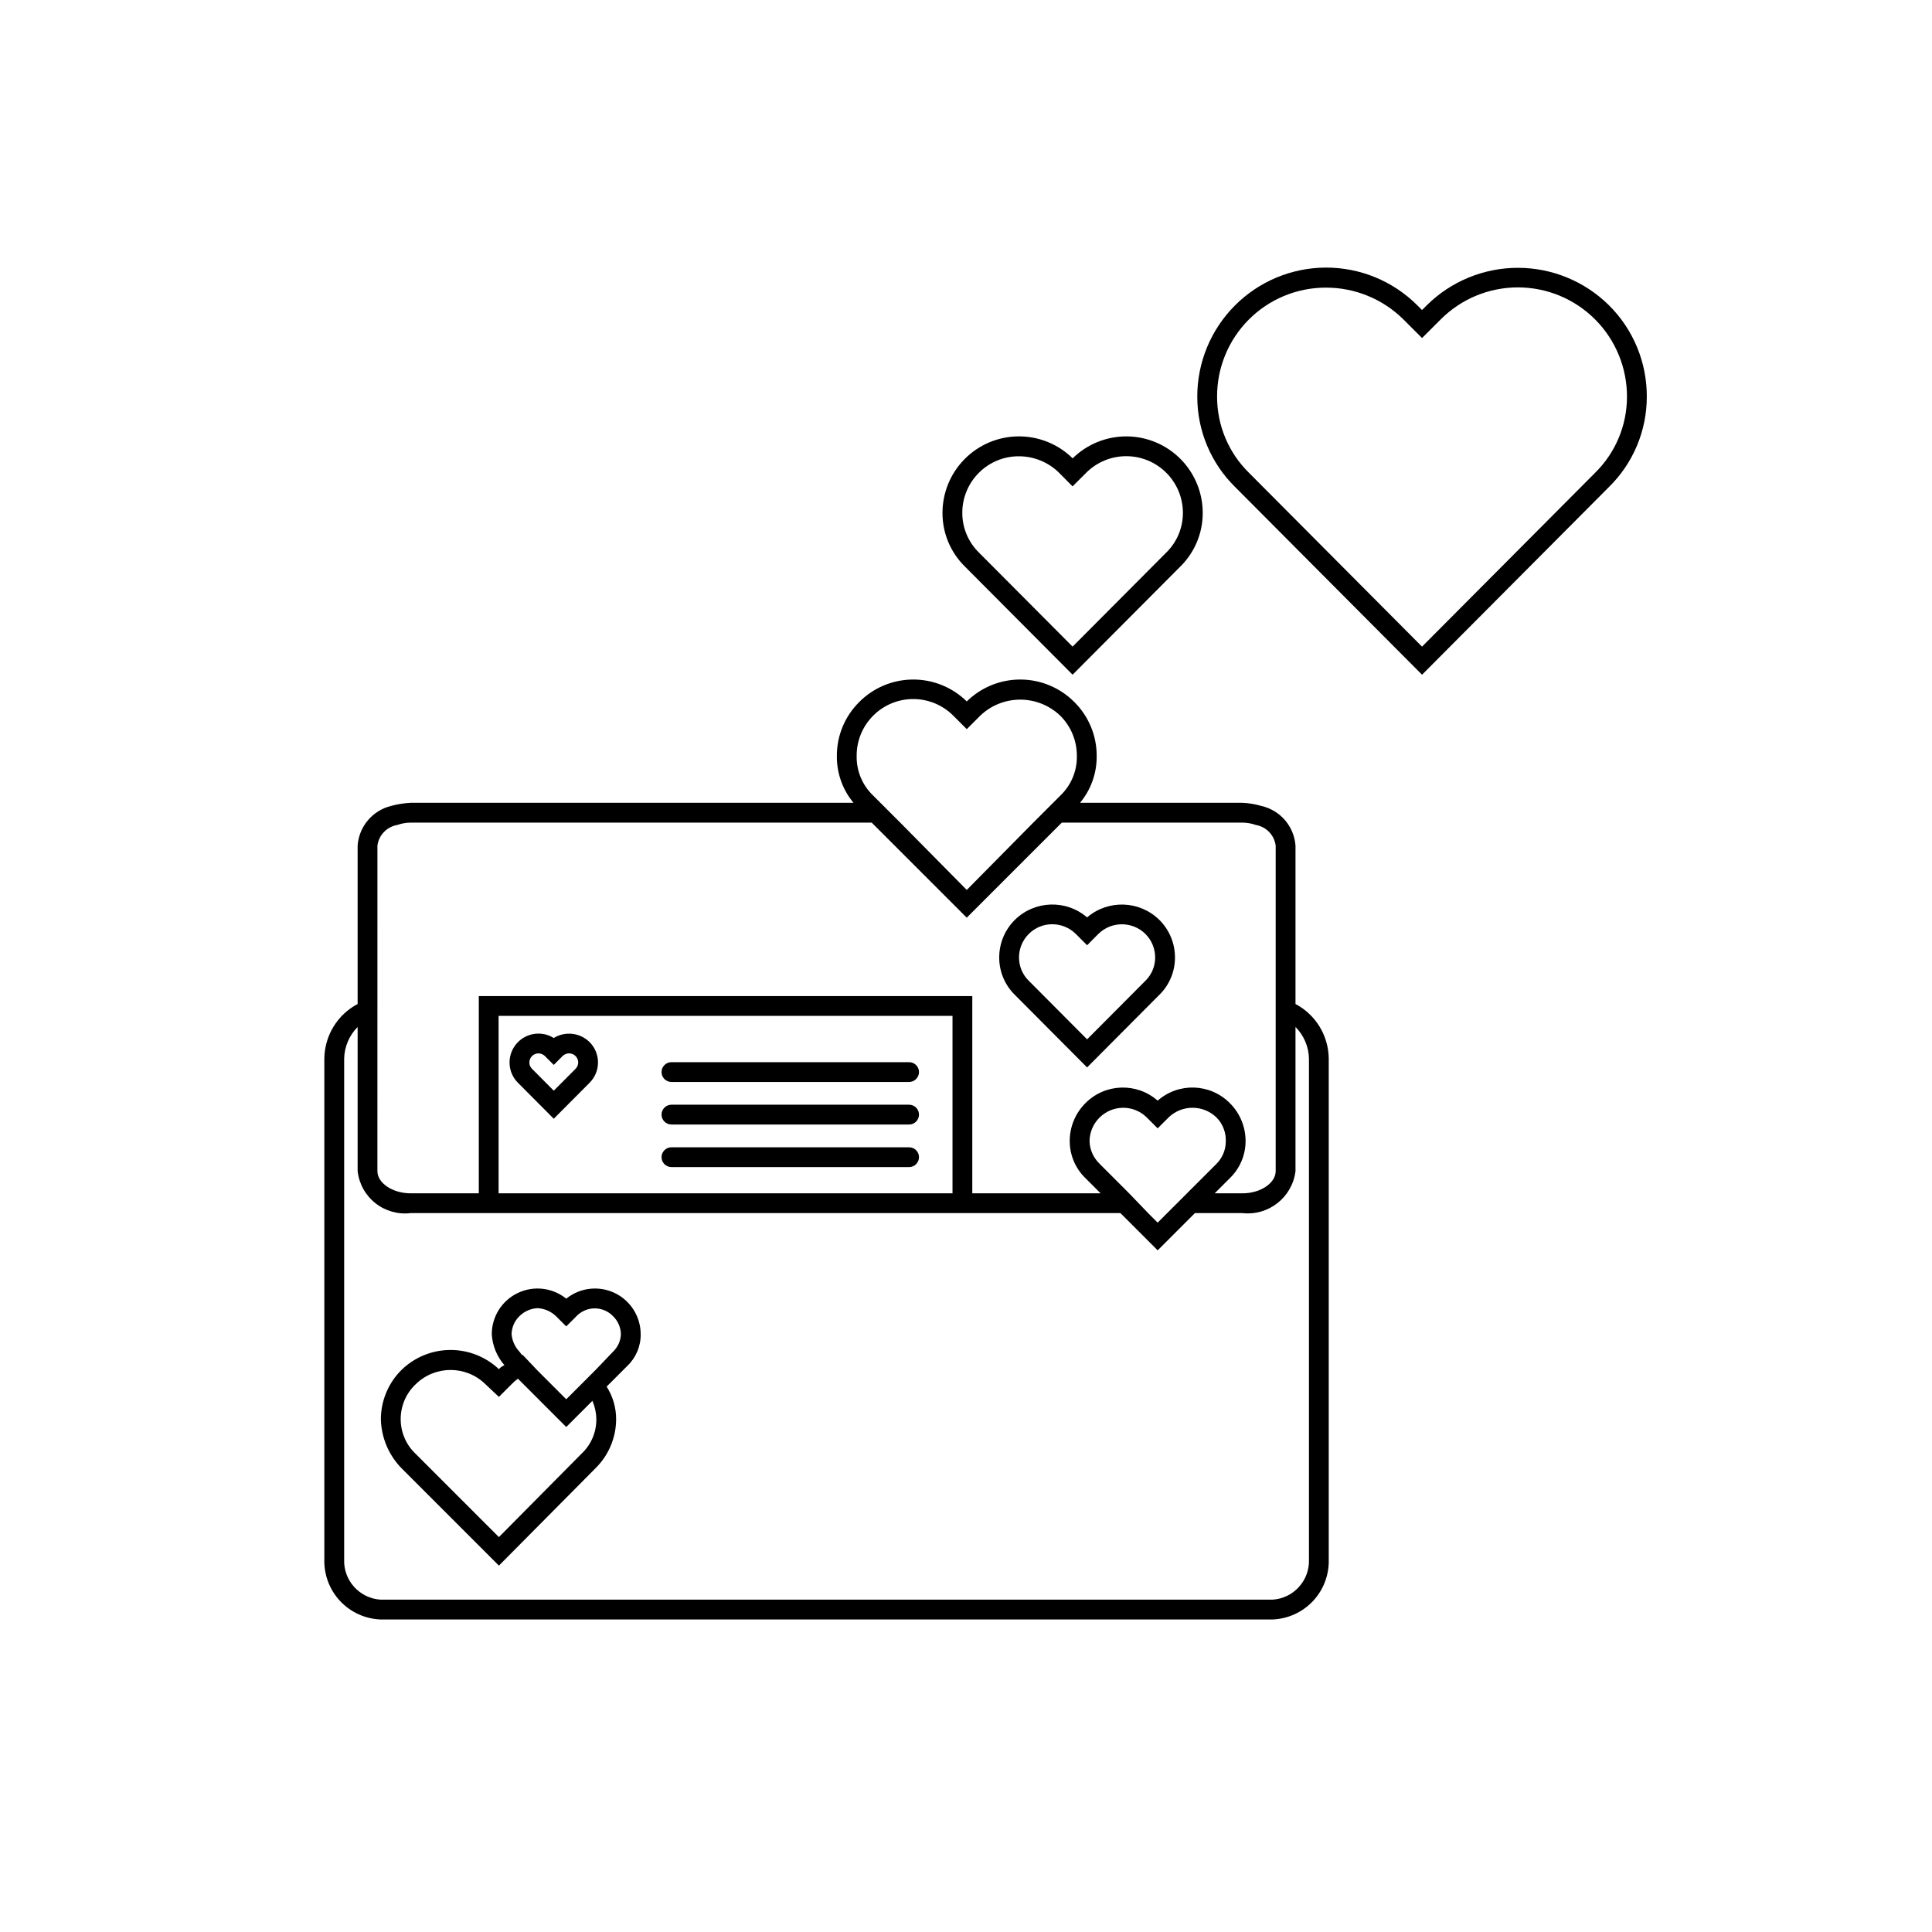 <?xml version="1.0" encoding="UTF-8"?>
<!-- Uploaded to: ICON Repo, www.svgrepo.com, Generator: ICON Repo Mixer Tools -->
<svg fill="#000000" width="800px" height="800px" version="1.1" viewBox="144 144 512 512" xmlns="http://www.w3.org/2000/svg">
 <g>
  <path d="m570.36 224.87c-6.422-6.34-15.082-9.895-24.105-9.895-9.027 0-17.688 3.555-24.109 9.895l-1.293 1.293-1.312-1.312c-6.426-6.391-15.129-9.965-24.191-9.938s-17.742 3.656-24.129 10.086c-6.387 6.426-9.961 15.133-9.93 24.195 0.012 8.988 3.633 17.598 10.055 23.891l49.508 49.723 49.508-49.723c6.422-6.293 10.047-14.902 10.055-23.891 0.055-9.133-3.57-17.898-10.055-24.324zm-3.699 44.484-45.809 46.012-45.805-46.012c-5.438-5.309-8.504-12.586-8.508-20.184-0.039-7.672 2.984-15.039 8.398-20.473 5.414-5.434 12.773-8.484 20.445-8.473 7.656-0.016 15.008 2.988 20.469 8.355l5.004 5.004 4.992-4.981-0.004-0.004c5.434-5.418 12.801-8.453 20.473-8.438 7.676 0.016 15.027 3.082 20.441 8.523 5.41 5.441 8.434 12.812 8.41 20.488-0.008 7.598-3.074 14.871-8.508 20.18z"/>
  <path d="m428.25 322.8 28.504-28.617h0.004c3.816-3.738 5.973-8.855 5.977-14.195 0.016-5.363-2.09-10.516-5.863-14.328-3.769-3.812-8.902-5.973-14.262-6.012-5.363-0.035-10.523 2.055-14.348 5.816-3.824-3.766-8.988-5.856-14.352-5.82-5.367 0.035-10.5 2.195-14.273 6.012-3.773 3.812-5.883 8.965-5.867 14.332 0 5.336 2.152 10.445 5.965 14.176zm-24.805-53.535c2.801-2.797 6.602-4.359 10.559-4.344 3.973-0.004 7.793 1.551 10.629 4.336l3.609 3.641 3.617-3.617v-0.004c2.824-2.816 6.652-4.391 10.637-4.383 3.988 0.008 7.809 1.602 10.617 4.43 2.812 2.828 4.387 6.656 4.371 10.645-0.004 3.941-1.598 7.719-4.418 10.473l-24.816 24.918-24.816-24.918h0.004c-2.82-2.754-4.414-6.531-4.418-10.473-0.023-4.019 1.57-7.875 4.426-10.703z"/>
  <path d="m432.09 426.88 19.137-19.23v0.004c2.656-2.59 4.152-6.141 4.152-9.852 0.023-3.762-1.469-7.375-4.141-10.023-5.242-5.156-13.562-5.441-19.148-0.656-5.578-4.797-13.906-4.512-19.145 0.656-2.672 2.648-4.164 6.262-4.141 10.023 0 3.699 1.488 7.242 4.129 9.832zm-15.438-35.395 0.004 0.004c1.641-1.641 3.867-2.559 6.191-2.555 2.332-0.004 4.578 0.914 6.242 2.555l3.012 3.012 2.961-2.992c3.453-3.41 9-3.418 12.465-0.02 1.68 1.66 2.617 3.93 2.606 6.293-0.008 2.305-0.938 4.516-2.582 6.129l-15.457 15.527-15.457-15.527h-0.004c-1.645-1.613-2.574-3.824-2.582-6.129-0.012-2.363 0.926-4.633 2.606-6.293z"/>
  <path d="m487.32 410.07v-41.984c-0.375-5.102-4.039-9.359-9.023-10.496-1.641-0.484-3.332-0.766-5.039-0.84h-43.035c2.894-3.473 4.457-7.863 4.41-12.383 0.031-5.356-2.086-10.496-5.879-14.277-3.762-3.809-8.879-5.969-14.23-6.008-5.352-0.039-10.504 2.047-14.32 5.801-3.816-3.754-8.965-5.84-14.316-5.801-5.352 0.039-10.469 2.199-14.23 6.008-3.793 3.781-5.91 8.922-5.879 14.277-0.047 4.519 1.516 8.91 4.41 12.383h-117.35c-1.773 0.09-3.535 0.371-5.246 0.84-4.902 1.227-8.457 5.461-8.816 10.496v41.984c-2.641 1.395-4.852 3.477-6.406 6.027-1.551 2.551-2.387 5.473-2.414 8.457v132.67c-0.125 4.086 1.371 8.062 4.164 11.051s6.652 4.75 10.742 4.902h236.37c4.086-0.152 7.949-1.914 10.742-4.902s4.289-6.965 4.16-11.051v-132.67c-0.027-2.984-0.859-5.906-2.41-8.457-1.555-2.551-3.766-4.633-6.406-6.027zm-111.89-55.207c-2.879-2.727-4.477-6.535-4.406-10.496-0.035-3.996 1.527-7.836 4.34-10.672 2.809-2.836 6.633-4.438 10.625-4.441 3.992-0.008 7.824 1.578 10.645 4.406l3.57 3.57 3.57-3.57h-0.004c2.856-2.731 6.652-4.25 10.602-4.25 3.949 0 7.746 1.52 10.602 4.25 2.848 2.828 4.438 6.688 4.406 10.707 0.07 3.961-1.531 7.769-4.406 10.496l-7.137 7.137-17.633 17.844-17.633-17.844-5.246-5.246zm-131.41 13.227v-0.004c0.363-2.773 2.488-4.988 5.25-5.457 1.145-0.41 2.352-0.625 3.566-0.629h122.17l25.191 25.191 25.191-25.191h47.863c1.215 0.004 2.422 0.219 3.566 0.629 2.758 0.469 4.887 2.684 5.25 5.457v86.277c0 3.148-3.988 5.879-8.816 5.879h-7.348l3.988-3.988c2.684-2.578 4.203-6.144 4.199-9.867 0.004-3.785-1.508-7.414-4.199-10.074-5.203-5.223-13.566-5.496-19.102-0.633-5.539-4.859-13.898-4.582-19.105 0.633-2.691 2.66-4.203 6.289-4.195 10.074-0.004 3.723 1.512 7.289 4.195 9.867l3.988 3.988h-34.004v-52.27h-130.78v52.27h-18.055c-4.828 0-8.816-2.731-8.816-5.879zm209.29 97.402-2.519 2.519-2.519-2.519-5.039-5.246-7.766-7.766 0.004-0.004c-1.691-1.582-2.676-3.777-2.731-6.09 0.078-4.836 3.981-8.738 8.816-8.816 2.352-0.027 4.613 0.879 6.301 2.519l2.938 2.938 2.938-2.938c3.527-3.359 9.07-3.359 12.598 0 1.672 1.66 2.582 3.941 2.519 6.297 0.023 2.289-0.887 4.484-2.519 6.09l-7.766 7.766zm-56.887-52.27v47.023l-120.29-0.004v-47.023zm94.465 144c0.23 5.602-4.062 10.359-9.656 10.703h-236.37c-5.598-0.344-9.887-5.102-9.656-10.703v-132.67c0.066-3.152 1.344-6.16 3.57-8.395v38.207-0.004c0.371 3.348 2.07 6.406 4.711 8.496 2.641 2.09 6.008 3.035 9.352 2.629h188.09l9.867 9.867 9.867-9.867h12.594c6.945 0.773 13.215-4.188 14.062-11.125v-38.203c2.227 2.234 3.504 5.242 3.57 8.395z"/>
  <path d="m290.75 440.48 9.461-9.5c1.449-1.43 2.266-3.379 2.266-5.414 0.004-2.035-0.809-3.988-2.254-5.418-2.535-2.492-6.445-2.934-9.473-1.066-2.363-1.48-5.344-1.555-7.781-0.199s-3.941 3.93-3.934 6.719c0.004 2.019 0.816 3.953 2.254 5.371zm-5.75-16.625c0.445-0.449 1.059-0.703 1.691-0.695 0.637 0 1.25 0.25 1.703 0.695l2.356 2.356 2.348-2.348v0.004c0.691-0.695 1.734-0.902 2.641-0.527 0.902 0.375 1.492 1.258 1.492 2.238-0.008 0.629-0.262 1.23-0.707 1.672l-5.769 5.793-5.762-5.793c-0.453-0.441-0.707-1.043-0.707-1.672 0-0.645 0.258-1.266 0.715-1.723z"/>
  <path d="m294.06 488.16c-3.637-2.934-8.633-3.519-12.848-1.504-4.215 2.019-6.894 6.281-6.887 10.953 0.188 3.023 1.367 5.902 3.359 8.184-0.566 0.227-1.07 0.586-1.469 1.051-3.5-3.305-8.141-5.129-12.953-5.09-4.812 0.039-9.422 1.938-12.867 5.301-3.527 3.492-5.496 8.262-5.457 13.223 0.156 4.801 2.106 9.367 5.457 12.809l25.82 25.82 25.609-25.82c3.438-3.383 5.398-7.984 5.457-12.809 0.039-3.121-0.836-6.184-2.516-8.816l5.457-5.457c2.305-2.18 3.598-5.223 3.566-8.395 0.008-4.672-2.672-8.934-6.883-10.953-4.215-2.016-9.215-1.43-12.848 1.504zm3.988 41.145-21.832 22.043-22.043-22.043c-2.547-2.394-3.988-5.738-3.988-9.234 0-3.5 1.441-6.84 3.988-9.238 5.129-5.035 13.348-5.035 18.473 0l3.57 3.359 3.359-3.359c0.512-0.539 1.074-1.031 1.68-1.469l12.805 12.805 6.926-6.926c0.691 1.59 1.047 3.305 1.051 5.039-0.023 3.43-1.469 6.695-3.988 9.023zm8.398-27.078-4.617 4.828-7.766 7.766-7.559-7.559-3.988-4.199h-0.211l-0.629-0.84-0.004 0.004c-1.191-1.262-1.934-2.891-2.098-4.617 0.027-1.828 0.781-3.566 2.098-4.828 1.289-1.281 3.012-2.031 4.828-2.102 1.809 0.109 3.516 0.852 4.828 2.102l2.731 2.731 2.731-2.731h-0.004c1.266-1.309 3.012-2.047 4.828-2.047 1.82 0 3.566 0.738 4.832 2.047 1.316 1.262 2.07 3 2.098 4.828-0.07 1.754-0.824 3.41-2.098 4.617z"/>
  <path d="m321.94 430.73h62.977c1.449 0 2.625-1.172 2.625-2.621s-1.176-2.625-2.625-2.625h-62.977c-1.449 0-2.625 1.176-2.625 2.625s1.176 2.621 2.625 2.621z"/>
  <path d="m321.94 442.01h62.977c1.449 0 2.625-1.176 2.625-2.625s-1.176-2.625-2.625-2.625h-62.977c-1.449 0-2.625 1.176-2.625 2.625s1.176 2.625 2.625 2.625z"/>
  <path d="m321.94 453.29h62.977c1.449 0 2.625-1.176 2.625-2.625s-1.176-2.621-2.625-2.621h-62.977c-1.449 0-2.625 1.172-2.625 2.621s1.176 2.625 2.625 2.625z"/>
 </g>
</svg>